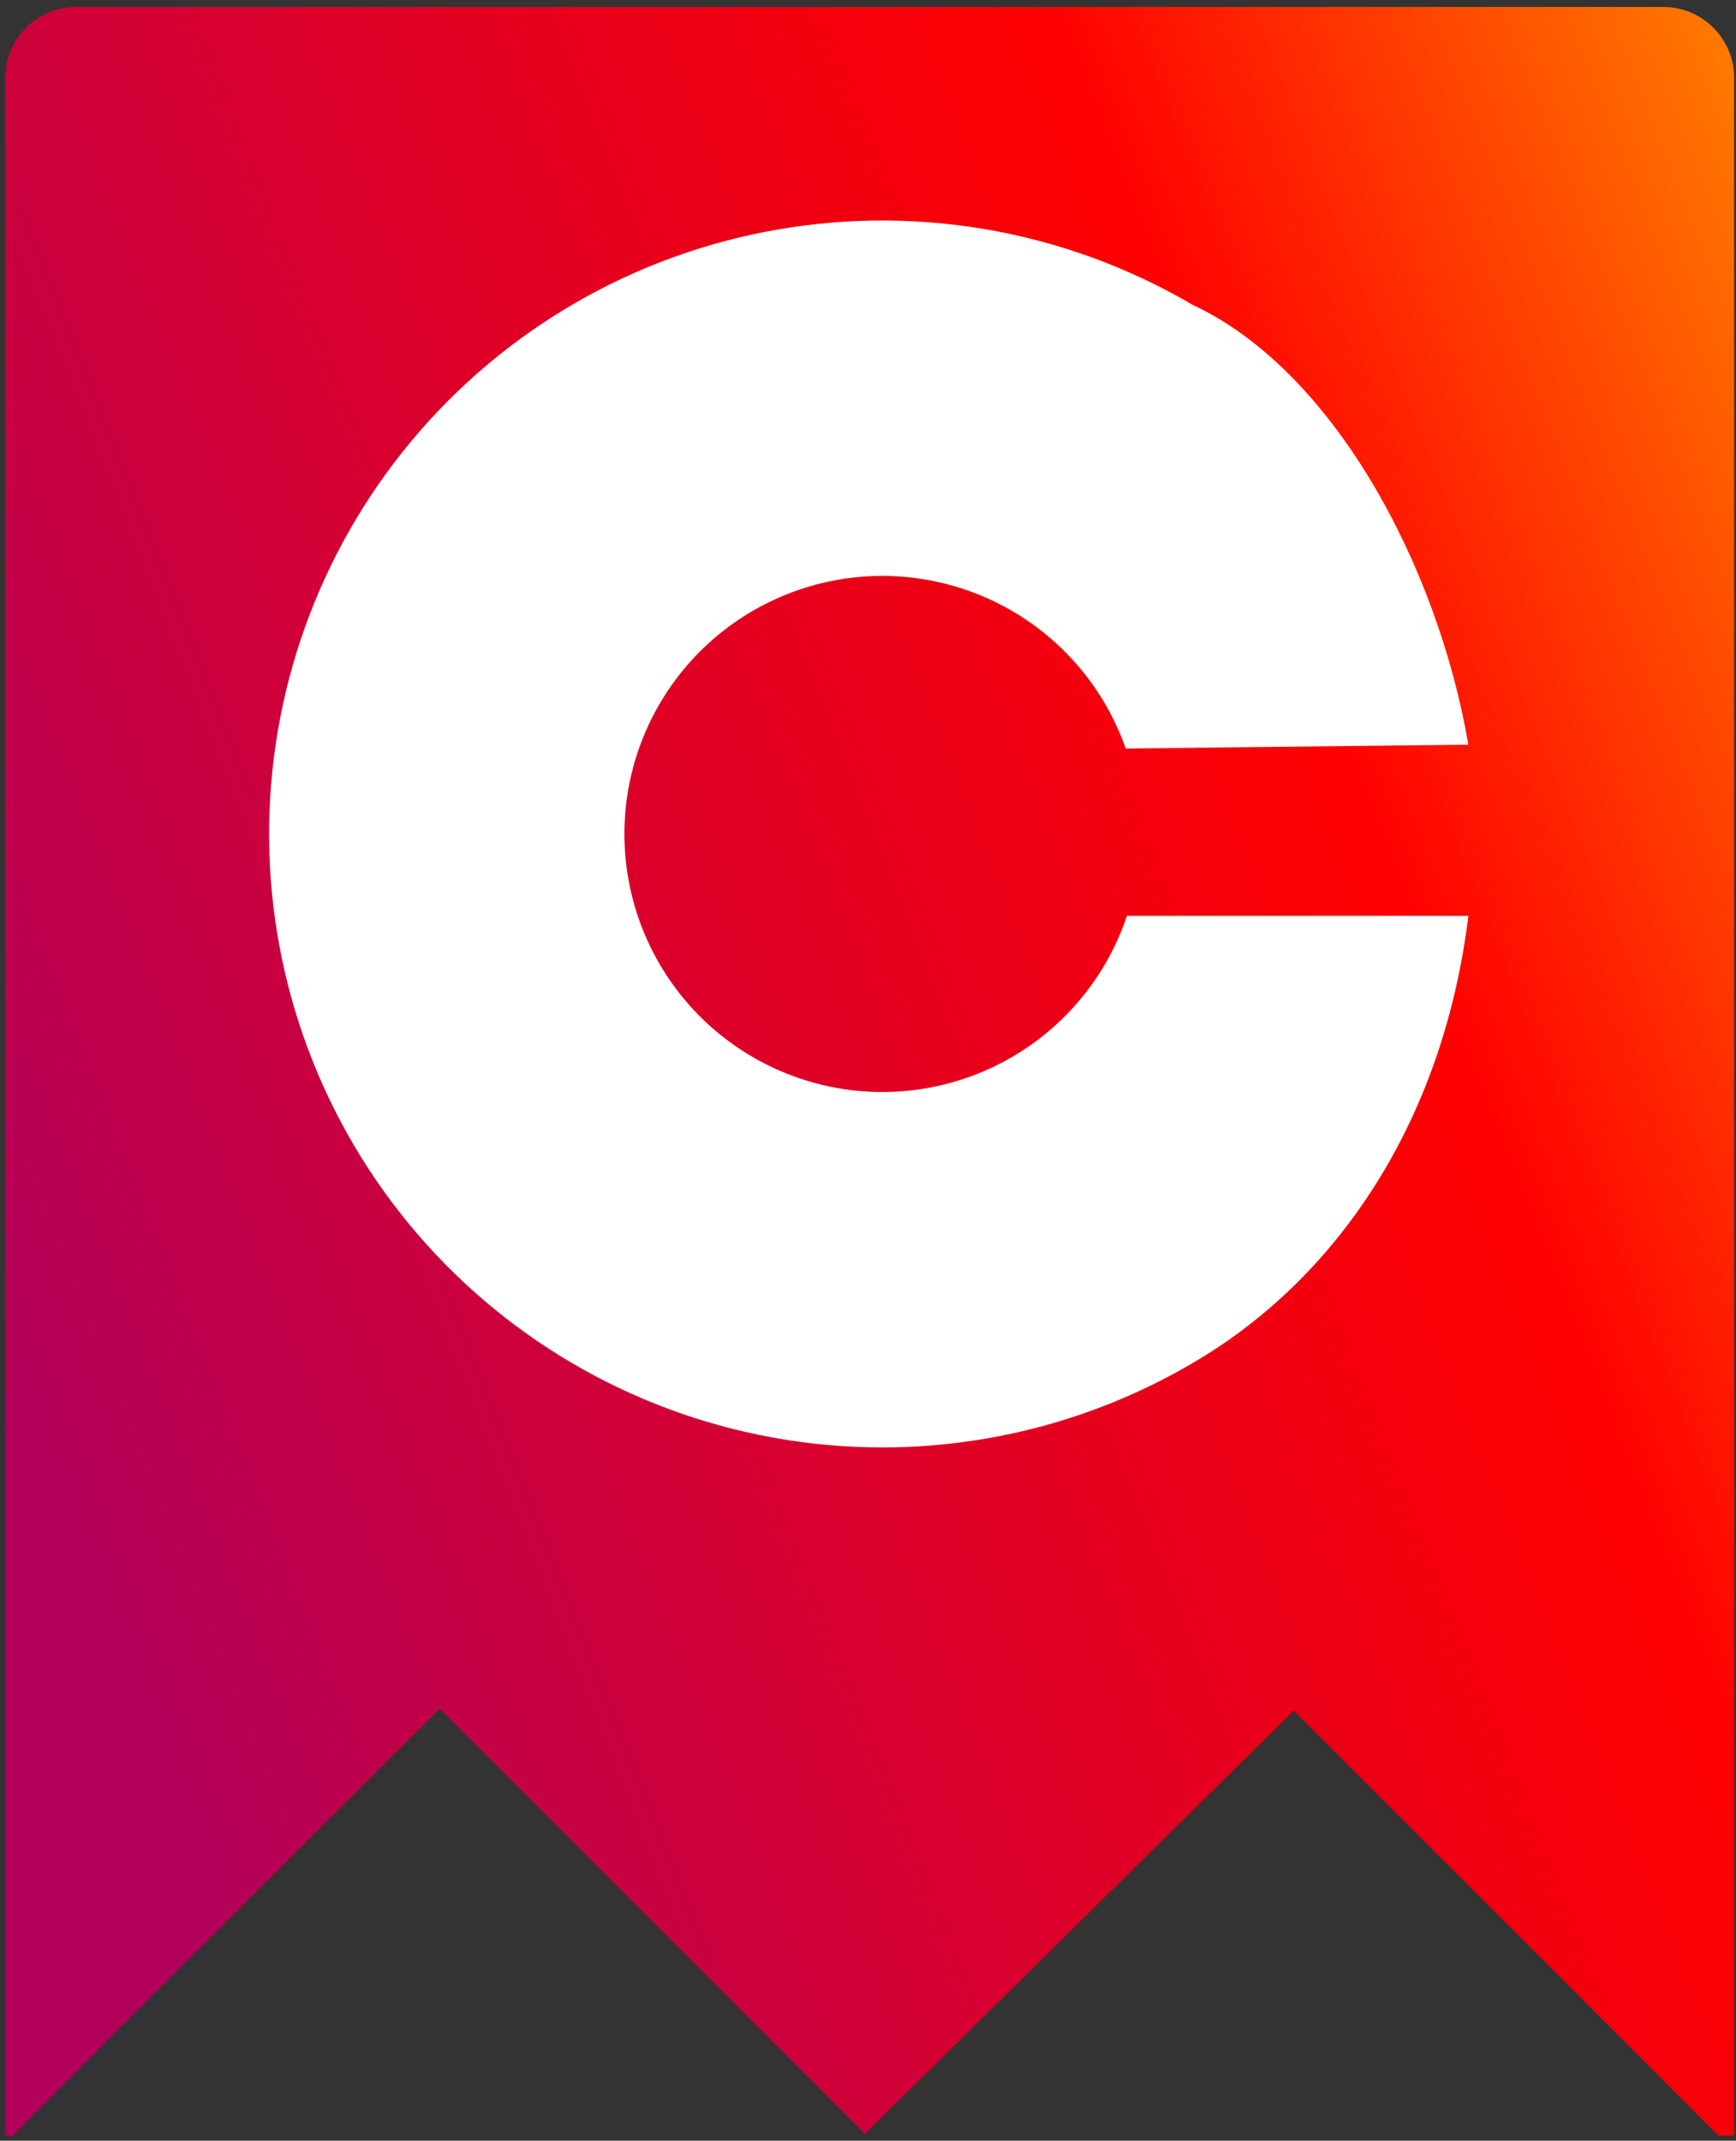 <?xml version="1.0" encoding="UTF-8"?> <svg xmlns="http://www.w3.org/2000/svg" width="245" height="302" viewBox="0 0 245 302" fill="none"><rect x="0" y="0" width="245" height="302" fill="#333333" stroke="none"/><rect x="23.74" y="19.605" width="198.28" height="198.28" fill="white"></rect><path d="M234.735 0.982C240.258 0.982 244.735 5.46 244.735 10.982V301.29H242.549L182.585 241.325L122.06 301.028L62.082 241.051L61.889 241.243C51.938 251.148 36.984 266.047 24.464 278.552C18.204 284.804 12.552 290.458 8.438 294.59C6.38 296.656 4.707 298.341 3.534 299.531C2.948 300.126 2.486 300.598 2.164 300.932C2.023 301.077 1.908 301.198 1.821 301.29H0.735V10.982C0.735 5.46 5.213 0.982 10.735 0.982H234.735ZM168.308 43C150.637 32.636 129.862 28.876 109.68 32.39C89.497 35.904 71.215 46.464 58.087 62.19C44.959 77.917 37.835 97.791 37.983 118.276C38.132 138.762 45.542 158.531 58.897 174.065C72.251 189.6 90.684 199.894 110.915 203.115C131.146 206.337 151.864 202.276 169.383 191.657C188.882 179.838 203.671 158.182 207.231 129.205H159.042C156.307 137.376 150.761 144.313 143.393 148.779C136.024 153.246 127.309 154.954 118.8 153.599C110.29 152.244 102.536 147.914 96.919 141.38C91.302 134.845 88.185 126.53 88.123 117.913C88.061 109.296 91.057 100.937 96.579 94.322C102.101 87.707 109.791 83.265 118.28 81.787C126.769 80.309 135.508 81.891 142.94 86.25C150.373 90.609 156.018 97.465 158.871 105.596L207.231 105.052C202.85 79.582 188.061 52.195 168.308 43Z" fill="url(#paint0_linear_264_64)"></path><defs><linearGradient id="paint0_linear_264_64" x1="244.735" y1="0.982" x2="-35.898" y2="111.293" gradientUnits="userSpaceOnUse"><stop stop-color="#FF7D00"></stop><stop offset="0.3" stop-color="#FF0000"></stop><stop offset="0.748" stop-color="#CE003A"></stop><stop offset="1" stop-color="#B2005B"></stop></linearGradient></defs></svg> 